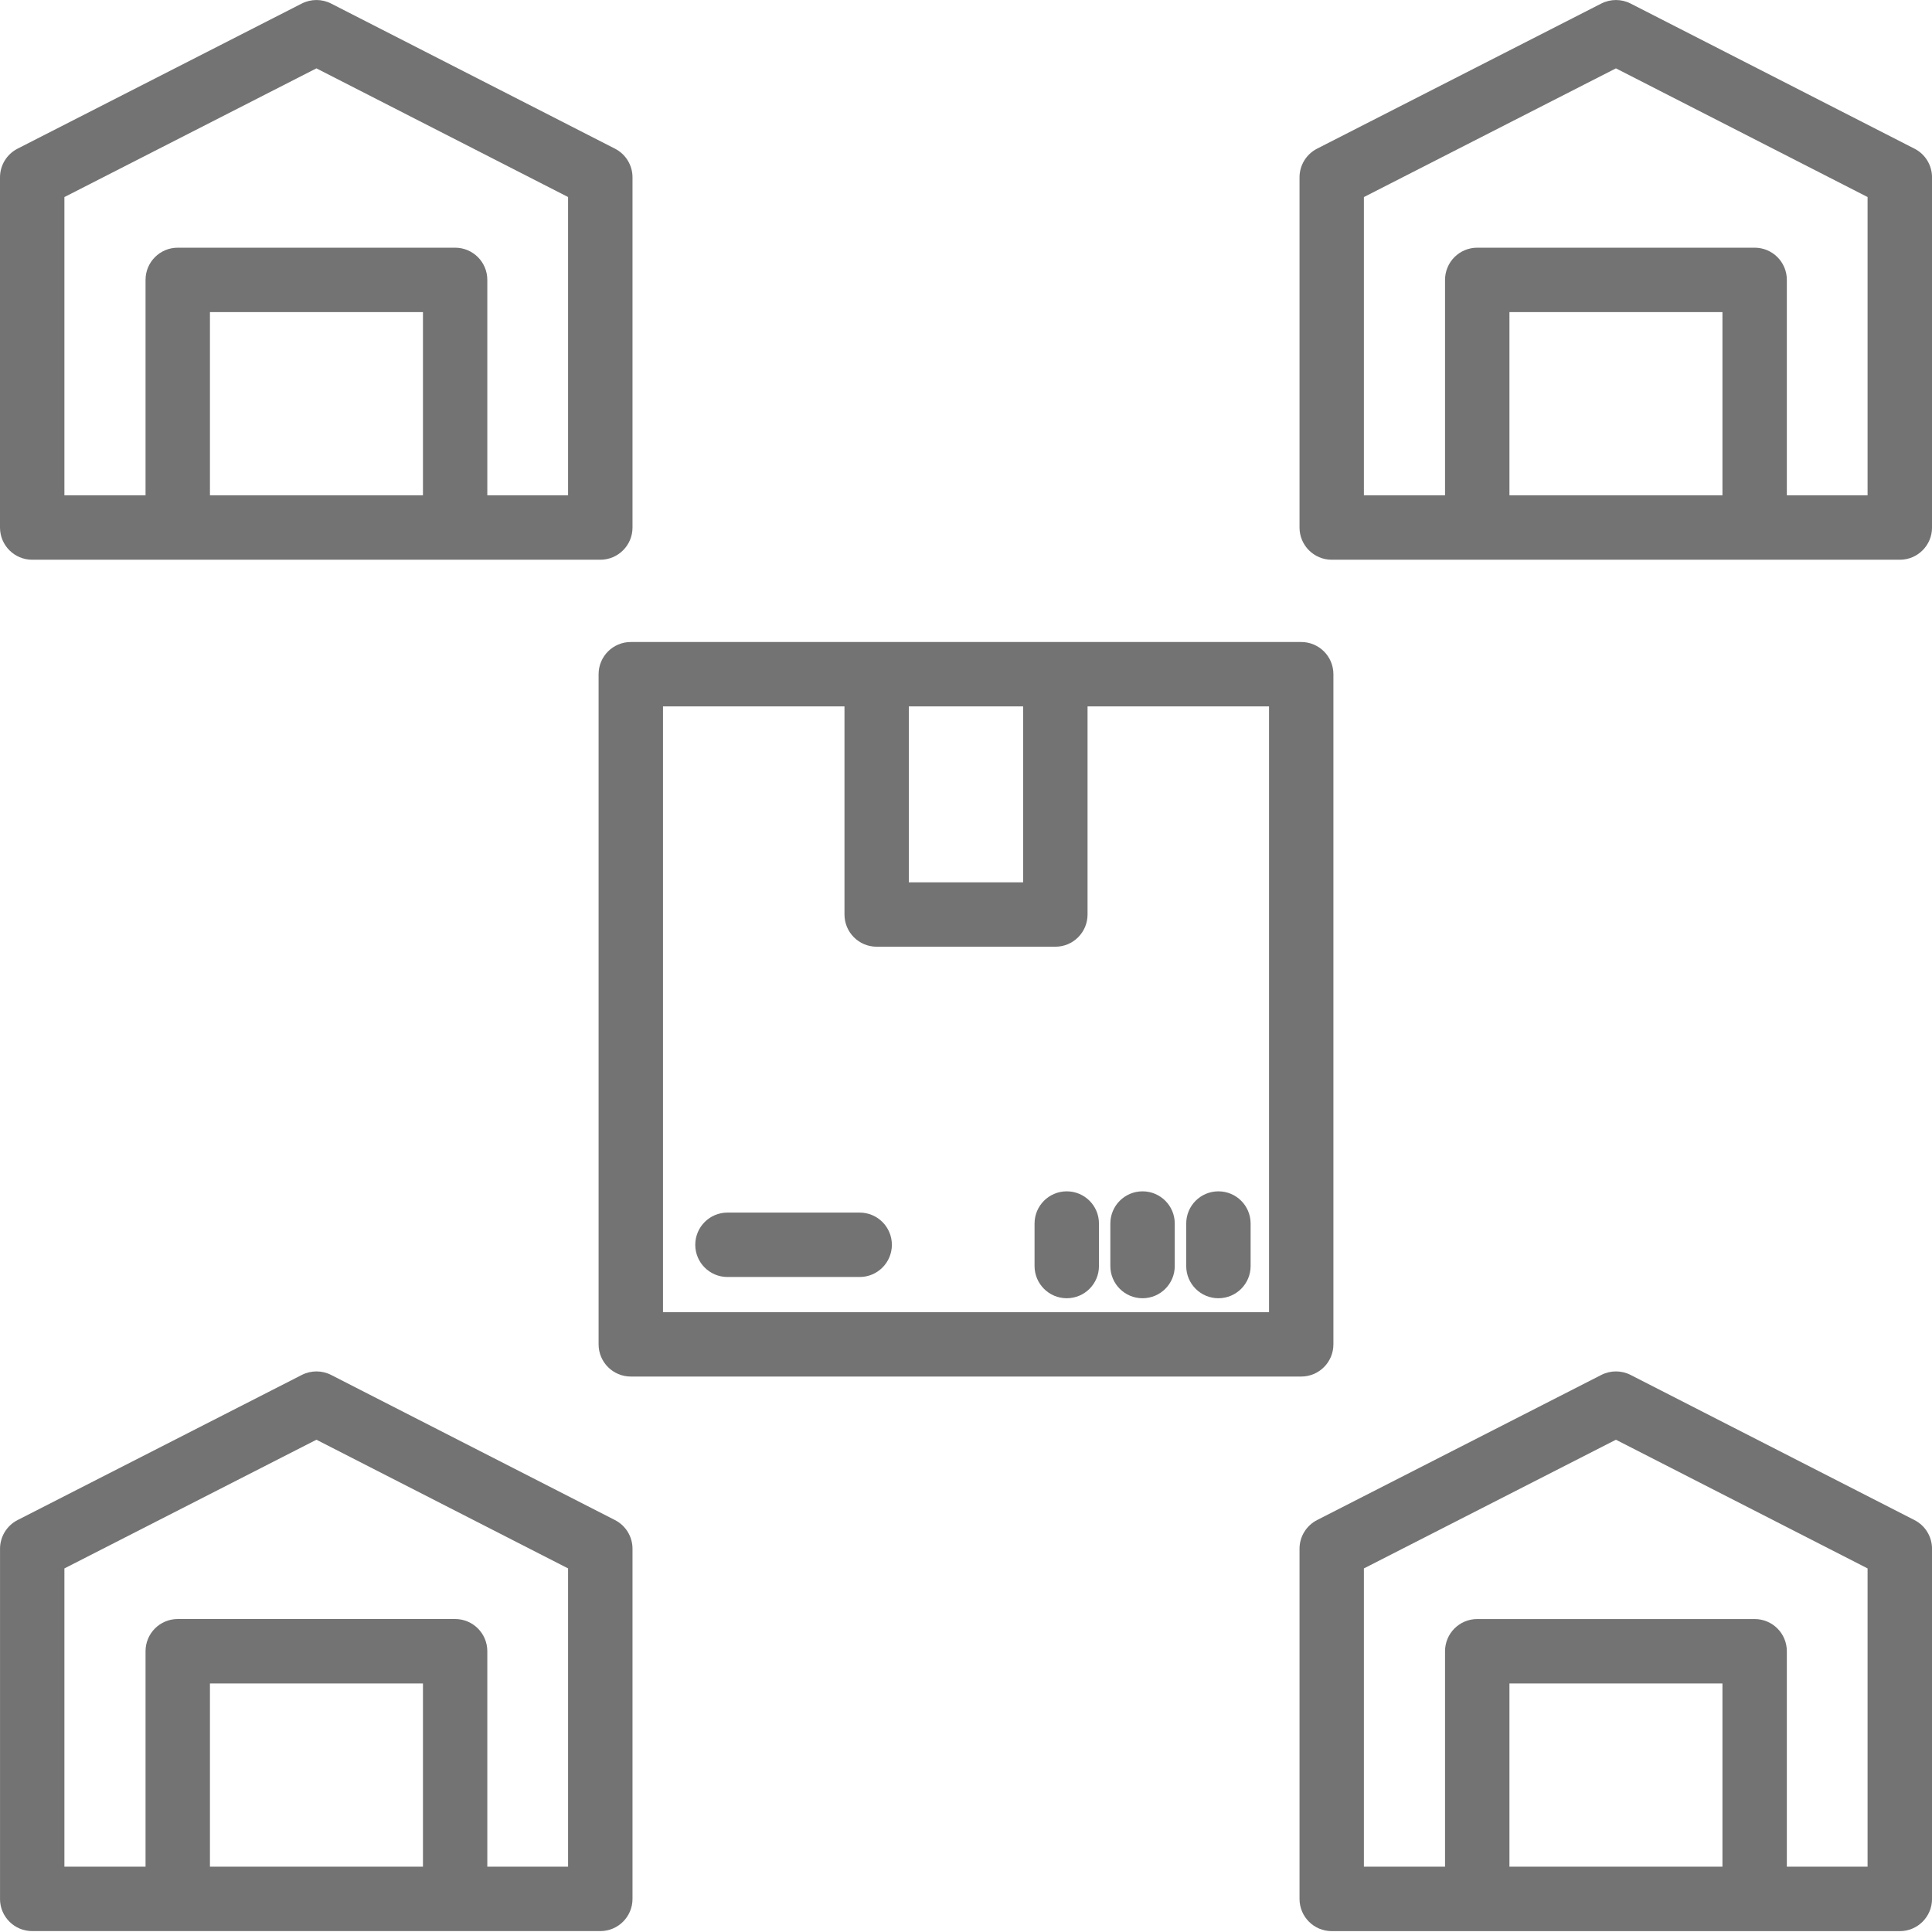 <?xml version="1.0" encoding="UTF-8"?> <svg xmlns="http://www.w3.org/2000/svg" xmlns:xlink="http://www.w3.org/1999/xlink" width="1080" zoomAndPan="magnify" viewBox="0 0 810 810" height="1080" preserveAspectRatio="xMidYMid meet"> <path fill="#737373" d="M 74.52 234.672 L 251.68 234.672 C 259.145 234.672 265.18 228.621 265.18 221.172 L 265.18 74.344 C 265.18 69.281 262.344 64.637 257.824 62.328 L 138.809 1.484 C 134.961 -0.484 130.398 -0.484 126.523 1.484 L 7.359 62.328 C 2.848 64.637 0 69.281 0 74.359 L 0 221.172 C 0 228.621 6.035 234.672 13.5 234.672 Z M 88.02 207.672 L 88.02 130.844 L 177.324 130.844 L 177.324 207.672 Z M 27 82.621 L 132.664 28.66 L 238.168 82.605 L 238.168 207.672 L 204.309 207.672 L 204.309 117.344 C 204.309 109.891 198.273 103.844 190.809 103.844 L 74.52 103.844 C 67.055 103.844 61.02 109.891 61.02 117.344 L 61.02 207.672 L 27 207.672 Z M 27 82.621 " fill-opacity="1" fill-rule="nonzero"></path> <path fill="#737373" d="M 802.641 62.328 L 683.641 1.484 C 679.793 -0.484 675.23 -0.484 671.355 1.484 L 552.191 62.328 C 547.68 64.637 544.832 69.281 544.832 74.359 L 544.832 221.172 C 544.832 228.621 550.867 234.672 558.332 234.672 L 796.512 234.672 C 803.98 234.672 810.012 228.621 810.012 221.172 L 810.012 74.344 C 810.012 69.281 807.18 64.637 802.656 62.328 Z M 632.84 207.672 L 632.84 130.844 L 722.141 130.844 L 722.141 207.672 Z M 783 207.672 L 749.141 207.672 L 749.141 117.344 C 749.141 109.891 743.109 103.844 735.641 103.844 L 619.34 103.844 C 611.875 103.844 605.84 109.891 605.84 117.344 L 605.84 207.672 L 571.82 207.672 L 571.82 82.621 L 677.484 28.66 L 782.988 82.605 L 782.988 207.672 Z M 783 207.672 " fill-opacity="1" fill-rule="nonzero"></path> <path fill="#737373" d="M 0 796.121 C 0 803.574 6.035 809.621 13.5 809.621 L 251.68 809.621 C 259.145 809.621 265.18 803.574 265.18 796.121 L 265.18 649.309 C 265.18 644.246 262.344 639.602 257.824 637.293 L 138.82 576.449 C 134.973 574.48 130.41 574.48 126.535 576.449 L 7.371 637.293 C 2.863 639.602 0.012 644.246 0.012 649.324 L 0.012 796.137 Z M 88.02 782.621 L 88.02 705.793 L 177.324 705.793 L 177.324 782.621 Z M 27 657.57 L 132.664 603.613 L 238.168 657.559 L 238.168 782.609 L 204.309 782.609 L 204.309 692.281 C 204.309 684.828 198.273 678.781 190.809 678.781 L 74.52 678.781 C 67.055 678.781 61.02 684.828 61.02 692.281 L 61.02 782.609 L 27 782.609 L 27 657.559 Z M 27 657.57 " fill-opacity="1" fill-rule="nonzero"></path> <path fill="#737373" d="M 802.641 637.293 L 683.641 576.449 C 679.793 574.48 675.23 574.48 671.355 576.449 L 552.191 637.293 C 547.68 639.602 544.832 644.246 544.832 649.324 L 544.832 796.137 C 544.832 803.586 550.867 809.637 558.332 809.637 L 796.512 809.637 C 803.98 809.637 810.012 803.586 810.012 796.137 L 810.012 649.324 C 810.012 644.262 807.18 639.617 802.656 637.309 Z M 632.84 782.621 L 632.84 705.793 L 722.141 705.793 L 722.141 782.621 Z M 783 782.621 L 749.141 782.621 L 749.141 692.293 C 749.141 684.84 743.109 678.793 735.641 678.793 L 619.34 678.793 C 611.875 678.793 605.84 684.84 605.84 692.293 L 605.84 782.621 L 571.82 782.621 L 571.82 657.57 L 677.484 603.613 L 782.988 657.559 L 782.988 782.609 Z M 783 782.621 " fill-opacity="1" fill-rule="nonzero"></path> <path fill="#737373" d="M 559.035 563.625 L 559.035 282.664 C 559.035 275.211 553 269.164 545.535 269.164 L 264.465 269.164 C 257 269.164 250.965 275.211 250.965 282.664 L 250.965 563.625 C 250.965 571.078 257 577.125 264.465 577.125 L 545.535 577.125 C 553 577.125 559.035 571.078 559.035 563.625 Z M 428.949 296.164 L 428.949 369.914 L 381.039 369.914 L 381.039 296.164 Z M 532.035 550.125 L 277.965 550.125 L 277.965 296.164 L 354.051 296.164 L 354.051 383.414 C 354.051 390.867 360.086 396.914 367.551 396.914 L 442.461 396.914 C 449.93 396.914 455.961 390.867 455.961 383.414 L 455.961 296.164 L 532.047 296.164 L 532.047 550.125 Z M 532.035 550.125 " fill-opacity="1" fill-rule="nonzero"></path> <path fill="#737373" d="M 360.422 508.383 L 304.992 508.383 C 297.527 508.383 291.492 514.43 291.492 521.883 C 291.492 529.336 297.527 535.383 304.992 535.383 L 360.422 535.383 C 367.887 535.383 373.922 529.336 373.922 521.883 C 373.922 514.43 367.887 508.383 360.422 508.383 Z M 360.422 508.383 " fill-opacity="1" fill-rule="nonzero"></path> <path fill="#737373" d="M 447.242 499.473 C 439.777 499.473 433.742 505.52 433.742 512.973 L 433.742 530.793 C 433.742 538.246 439.777 544.293 447.242 544.293 C 454.707 544.293 460.742 538.246 460.742 530.793 L 460.742 512.973 C 460.742 505.52 454.707 499.473 447.242 499.473 Z M 447.242 499.473 " fill-opacity="1" fill-rule="nonzero"></path> <path fill="#737373" d="M 479.02 544.293 C 486.484 544.293 492.52 538.246 492.52 530.793 L 492.52 512.973 C 492.52 505.52 486.484 499.473 479.02 499.473 C 471.555 499.473 465.52 505.52 465.52 512.973 L 465.52 530.793 C 465.52 538.246 471.555 544.293 479.02 544.293 Z M 479.02 544.293 " fill-opacity="1" fill-rule="nonzero"></path> <path fill="#737373" d="M 510.828 544.293 C 518.293 544.293 524.328 538.246 524.328 530.793 L 524.328 512.973 C 524.328 505.52 518.293 499.473 510.828 499.473 C 503.359 499.473 497.328 505.52 497.328 512.973 L 497.328 530.793 C 497.328 538.246 503.359 544.293 510.828 544.293 Z M 510.828 544.293 " fill-opacity="1" fill-rule="nonzero"></path> </svg> 